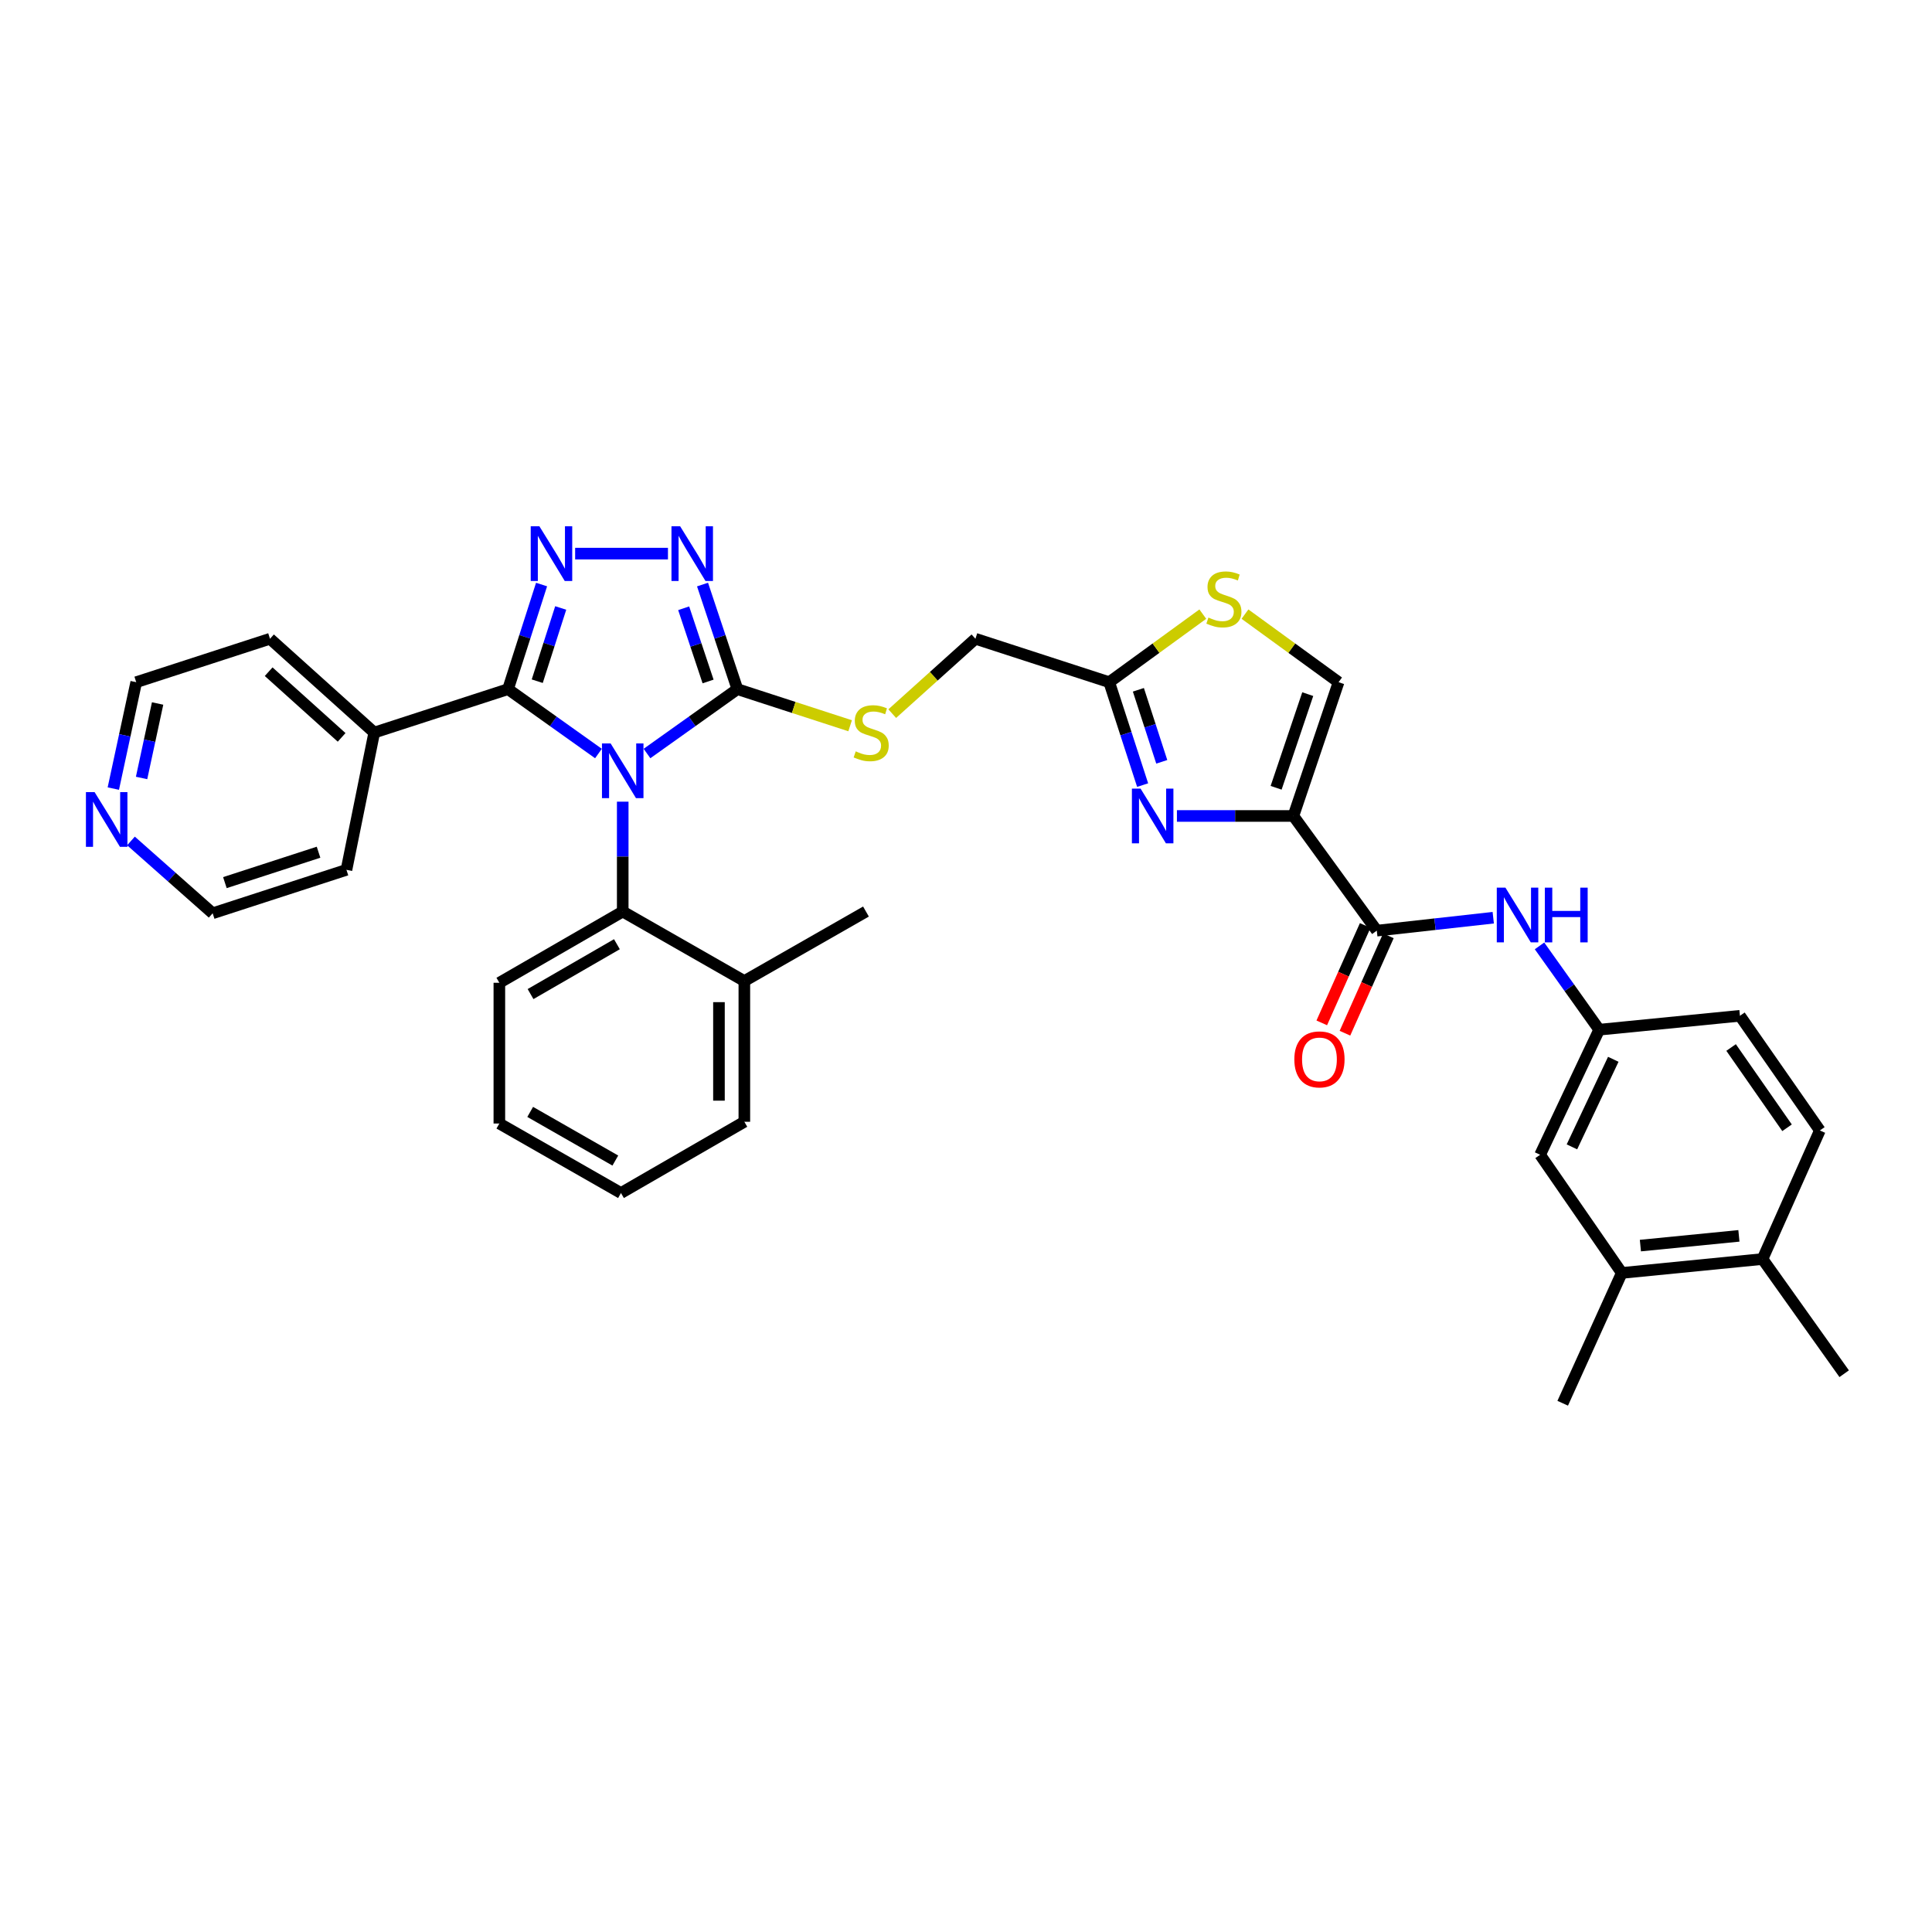 <?xml version='1.0' encoding='iso-8859-1'?>
<svg version='1.1' baseProfile='full'
              xmlns='http://www.w3.org/2000/svg'
                      xmlns:rdkit='http://www.rdkit.org/xml'
                      xmlns:xlink='http://www.w3.org/1999/xlink'
                  xml:space='preserve'
width='1000px' height='1000px' viewBox='0 0 1000 1000'>
<!-- END OF HEADER -->
<rect style='opacity:1.0;fill:#FFFFFF;stroke:none' width='1000' height='1000' x='0' y='0'> </rect>
<path class='bond-0' d='M 839.432,658.871 L 912.274,651.674' style='fill:none;fill-rule:evenodd;stroke:#000000;stroke-width:6px;stroke-linecap:butt;stroke-linejoin:miter;stroke-opacity:1' />
<path class='bond-0' d='M 849.067,644.716 L 900.056,639.678' style='fill:none;fill-rule:evenodd;stroke:#000000;stroke-width:6px;stroke-linecap:butt;stroke-linejoin:miter;stroke-opacity:1' />
<path class='bond-1' d='M 839.432,658.871 L 797.161,597.716' style='fill:none;fill-rule:evenodd;stroke:#000000;stroke-width:6px;stroke-linecap:butt;stroke-linejoin:miter;stroke-opacity:1' />
<path class='bond-2' d='M 839.432,658.871 L 808.855,726.319' style='fill:none;fill-rule:evenodd;stroke:#000000;stroke-width:6px;stroke-linecap:butt;stroke-linejoin:miter;stroke-opacity:1' />
<path class='bond-3' d='M 706.625,479.029 L 695.385,504.233' style='fill:none;fill-rule:evenodd;stroke:#000000;stroke-width:6px;stroke-linecap:butt;stroke-linejoin:miter;stroke-opacity:1' />
<path class='bond-3' d='M 695.385,504.233 L 684.144,529.437' style='fill:none;fill-rule:evenodd;stroke:#FF0000;stroke-width:6px;stroke-linecap:butt;stroke-linejoin:miter;stroke-opacity:1' />
<path class='bond-3' d='M 718.625,484.381 L 707.385,509.585' style='fill:none;fill-rule:evenodd;stroke:#000000;stroke-width:6px;stroke-linecap:butt;stroke-linejoin:miter;stroke-opacity:1' />
<path class='bond-3' d='M 707.385,509.585 L 696.144,534.789' style='fill:none;fill-rule:evenodd;stroke:#FF0000;stroke-width:6px;stroke-linecap:butt;stroke-linejoin:miter;stroke-opacity:1' />
<path class='bond-4' d='M 712.625,481.705 L 742.764,478.356' style='fill:none;fill-rule:evenodd;stroke:#000000;stroke-width:6px;stroke-linecap:butt;stroke-linejoin:miter;stroke-opacity:1' />
<path class='bond-4' d='M 742.764,478.356 L 772.902,475.007' style='fill:none;fill-rule:evenodd;stroke:#0000FF;stroke-width:6px;stroke-linecap:butt;stroke-linejoin:miter;stroke-opacity:1' />
<path class='bond-5' d='M 712.625,481.705 L 669.456,422.345' style='fill:none;fill-rule:evenodd;stroke:#000000;stroke-width:6px;stroke-linecap:butt;stroke-linejoin:miter;stroke-opacity:1' />
<path class='bond-6' d='M 796.853,489.591 L 812.296,511.28' style='fill:none;fill-rule:evenodd;stroke:#0000FF;stroke-width:6px;stroke-linecap:butt;stroke-linejoin:miter;stroke-opacity:1' />
<path class='bond-6' d='M 812.296,511.28 L 827.738,532.969' style='fill:none;fill-rule:evenodd;stroke:#000000;stroke-width:6px;stroke-linecap:butt;stroke-linejoin:miter;stroke-opacity:1' />
<path class='bond-7' d='M 912.274,651.674 L 941.954,585.124' style='fill:none;fill-rule:evenodd;stroke:#000000;stroke-width:6px;stroke-linecap:butt;stroke-linejoin:miter;stroke-opacity:1' />
<path class='bond-8' d='M 912.274,651.674 L 954.545,711.033' style='fill:none;fill-rule:evenodd;stroke:#000000;stroke-width:6px;stroke-linecap:butt;stroke-linejoin:miter;stroke-opacity:1' />
<path class='bond-9' d='M 334.882,390.02 L 358.278,373.36' style='fill:none;fill-rule:evenodd;stroke:#0000FF;stroke-width:6px;stroke-linecap:butt;stroke-linejoin:miter;stroke-opacity:1' />
<path class='bond-9' d='M 358.278,373.36 L 381.673,356.701' style='fill:none;fill-rule:evenodd;stroke:#000000;stroke-width:6px;stroke-linecap:butt;stroke-linejoin:miter;stroke-opacity:1' />
<path class='bond-10' d='M 309.759,390.021 L 286.36,373.361' style='fill:none;fill-rule:evenodd;stroke:#0000FF;stroke-width:6px;stroke-linecap:butt;stroke-linejoin:miter;stroke-opacity:1' />
<path class='bond-10' d='M 286.36,373.361 L 262.961,356.701' style='fill:none;fill-rule:evenodd;stroke:#000000;stroke-width:6px;stroke-linecap:butt;stroke-linejoin:miter;stroke-opacity:1' />
<path class='bond-11' d='M 322.321,414.946 L 322.321,443.38' style='fill:none;fill-rule:evenodd;stroke:#0000FF;stroke-width:6px;stroke-linecap:butt;stroke-linejoin:miter;stroke-opacity:1' />
<path class='bond-11' d='M 322.321,443.38 L 322.321,471.814' style='fill:none;fill-rule:evenodd;stroke:#000000;stroke-width:6px;stroke-linecap:butt;stroke-linejoin:miter;stroke-opacity:1' />
<path class='bond-12' d='M 381.673,356.701 L 372.651,329.631' style='fill:none;fill-rule:evenodd;stroke:#000000;stroke-width:6px;stroke-linecap:butt;stroke-linejoin:miter;stroke-opacity:1' />
<path class='bond-12' d='M 372.651,329.631 L 363.628,302.561' style='fill:none;fill-rule:evenodd;stroke:#0000FF;stroke-width:6px;stroke-linecap:butt;stroke-linejoin:miter;stroke-opacity:1' />
<path class='bond-12' d='M 366.501,352.734 L 360.186,333.786' style='fill:none;fill-rule:evenodd;stroke:#000000;stroke-width:6px;stroke-linecap:butt;stroke-linejoin:miter;stroke-opacity:1' />
<path class='bond-12' d='M 360.186,333.786 L 353.87,314.837' style='fill:none;fill-rule:evenodd;stroke:#0000FF;stroke-width:6px;stroke-linecap:butt;stroke-linejoin:miter;stroke-opacity:1' />
<path class='bond-13' d='M 381.673,356.701 L 410.848,366.173' style='fill:none;fill-rule:evenodd;stroke:#000000;stroke-width:6px;stroke-linecap:butt;stroke-linejoin:miter;stroke-opacity:1' />
<path class='bond-13' d='M 410.848,366.173 L 440.023,375.645' style='fill:none;fill-rule:evenodd;stroke:#CCCC00;stroke-width:6px;stroke-linecap:butt;stroke-linejoin:miter;stroke-opacity:1' />
<path class='bond-14' d='M 345.731,286.553 L 297.691,286.553' style='fill:none;fill-rule:evenodd;stroke:#0000FF;stroke-width:6px;stroke-linecap:butt;stroke-linejoin:miter;stroke-opacity:1' />
<path class='bond-15' d='M 280.315,302.554 L 271.638,329.628' style='fill:none;fill-rule:evenodd;stroke:#0000FF;stroke-width:6px;stroke-linecap:butt;stroke-linejoin:miter;stroke-opacity:1' />
<path class='bond-15' d='M 271.638,329.628 L 262.961,356.701' style='fill:none;fill-rule:evenodd;stroke:#000000;stroke-width:6px;stroke-linecap:butt;stroke-linejoin:miter;stroke-opacity:1' />
<path class='bond-15' d='M 290.224,314.686 L 284.15,333.638' style='fill:none;fill-rule:evenodd;stroke:#0000FF;stroke-width:6px;stroke-linecap:butt;stroke-linejoin:miter;stroke-opacity:1' />
<path class='bond-15' d='M 284.15,333.638 L 278.076,352.589' style='fill:none;fill-rule:evenodd;stroke:#000000;stroke-width:6px;stroke-linecap:butt;stroke-linejoin:miter;stroke-opacity:1' />
<path class='bond-16' d='M 262.961,356.701 L 193.711,379.183' style='fill:none;fill-rule:evenodd;stroke:#000000;stroke-width:6px;stroke-linecap:butt;stroke-linejoin:miter;stroke-opacity:1' />
<path class='bond-17' d='M 193.711,379.183 L 139.753,330.62' style='fill:none;fill-rule:evenodd;stroke:#000000;stroke-width:6px;stroke-linecap:butt;stroke-linejoin:miter;stroke-opacity:1' />
<path class='bond-17' d='M 176.827,381.665 L 139.057,347.67' style='fill:none;fill-rule:evenodd;stroke:#000000;stroke-width:6px;stroke-linecap:butt;stroke-linejoin:miter;stroke-opacity:1' />
<path class='bond-18' d='M 193.711,379.183 L 179.323,450.229' style='fill:none;fill-rule:evenodd;stroke:#000000;stroke-width:6px;stroke-linecap:butt;stroke-linejoin:miter;stroke-opacity:1' />
<path class='bond-19' d='M 322.321,471.814 L 258.465,508.684' style='fill:none;fill-rule:evenodd;stroke:#000000;stroke-width:6px;stroke-linecap:butt;stroke-linejoin:miter;stroke-opacity:1' />
<path class='bond-19' d='M 319.312,488.723 L 274.613,514.532' style='fill:none;fill-rule:evenodd;stroke:#000000;stroke-width:6px;stroke-linecap:butt;stroke-linejoin:miter;stroke-opacity:1' />
<path class='bond-20' d='M 322.321,471.814 L 385.272,507.786' style='fill:none;fill-rule:evenodd;stroke:#000000;stroke-width:6px;stroke-linecap:butt;stroke-linejoin:miter;stroke-opacity:1' />
<path class='bond-21' d='M 461.818,369.378 L 483.35,349.999' style='fill:none;fill-rule:evenodd;stroke:#CCCC00;stroke-width:6px;stroke-linecap:butt;stroke-linejoin:miter;stroke-opacity:1' />
<path class='bond-21' d='M 483.35,349.999 L 504.881,330.62' style='fill:none;fill-rule:evenodd;stroke:#000000;stroke-width:6px;stroke-linecap:butt;stroke-linejoin:miter;stroke-opacity:1' />
<path class='bond-22' d='M 258.465,508.684 L 258.465,581.533' style='fill:none;fill-rule:evenodd;stroke:#000000;stroke-width:6px;stroke-linecap:butt;stroke-linejoin:miter;stroke-opacity:1' />
<path class='bond-23' d='M 258.465,581.533 L 321.415,617.505' style='fill:none;fill-rule:evenodd;stroke:#000000;stroke-width:6px;stroke-linecap:butt;stroke-linejoin:miter;stroke-opacity:1' />
<path class='bond-23' d='M 274.426,575.521 L 318.492,600.701' style='fill:none;fill-rule:evenodd;stroke:#000000;stroke-width:6px;stroke-linecap:butt;stroke-linejoin:miter;stroke-opacity:1' />
<path class='bond-24' d='M 321.415,617.505 L 385.272,580.628' style='fill:none;fill-rule:evenodd;stroke:#000000;stroke-width:6px;stroke-linecap:butt;stroke-linejoin:miter;stroke-opacity:1' />
<path class='bond-25' d='M 385.272,580.628 L 385.272,507.786' style='fill:none;fill-rule:evenodd;stroke:#000000;stroke-width:6px;stroke-linecap:butt;stroke-linejoin:miter;stroke-opacity:1' />
<path class='bond-25' d='M 372.132,569.702 L 372.132,518.712' style='fill:none;fill-rule:evenodd;stroke:#000000;stroke-width:6px;stroke-linecap:butt;stroke-linejoin:miter;stroke-opacity:1' />
<path class='bond-26' d='M 385.272,507.786 L 448.222,471.814' style='fill:none;fill-rule:evenodd;stroke:#000000;stroke-width:6px;stroke-linecap:butt;stroke-linejoin:miter;stroke-opacity:1' />
<path class='bond-27' d='M 504.881,330.62 L 574.132,353.102' style='fill:none;fill-rule:evenodd;stroke:#000000;stroke-width:6px;stroke-linecap:butt;stroke-linejoin:miter;stroke-opacity:1' />
<path class='bond-28' d='M 574.132,353.102 L 582.779,379.734' style='fill:none;fill-rule:evenodd;stroke:#000000;stroke-width:6px;stroke-linecap:butt;stroke-linejoin:miter;stroke-opacity:1' />
<path class='bond-28' d='M 582.779,379.734 L 591.426,406.365' style='fill:none;fill-rule:evenodd;stroke:#0000FF;stroke-width:6px;stroke-linecap:butt;stroke-linejoin:miter;stroke-opacity:1' />
<path class='bond-28' d='M 589.223,357.034 L 595.276,375.676' style='fill:none;fill-rule:evenodd;stroke:#000000;stroke-width:6px;stroke-linecap:butt;stroke-linejoin:miter;stroke-opacity:1' />
<path class='bond-28' d='M 595.276,375.676 L 601.328,394.318' style='fill:none;fill-rule:evenodd;stroke:#0000FF;stroke-width:6px;stroke-linecap:butt;stroke-linejoin:miter;stroke-opacity:1' />
<path class='bond-29' d='M 574.132,353.102 L 598.35,335.487' style='fill:none;fill-rule:evenodd;stroke:#000000;stroke-width:6px;stroke-linecap:butt;stroke-linejoin:miter;stroke-opacity:1' />
<path class='bond-29' d='M 598.35,335.487 L 622.569,317.872' style='fill:none;fill-rule:evenodd;stroke:#CCCC00;stroke-width:6px;stroke-linecap:butt;stroke-linejoin:miter;stroke-opacity:1' />
<path class='bond-30' d='M 609.175,422.345 L 639.316,422.345' style='fill:none;fill-rule:evenodd;stroke:#0000FF;stroke-width:6px;stroke-linecap:butt;stroke-linejoin:miter;stroke-opacity:1' />
<path class='bond-30' d='M 639.316,422.345 L 669.456,422.345' style='fill:none;fill-rule:evenodd;stroke:#000000;stroke-width:6px;stroke-linecap:butt;stroke-linejoin:miter;stroke-opacity:1' />
<path class='bond-31' d='M 669.456,422.345 L 692.844,353.102' style='fill:none;fill-rule:evenodd;stroke:#000000;stroke-width:6px;stroke-linecap:butt;stroke-linejoin:miter;stroke-opacity:1' />
<path class='bond-31' d='M 660.516,407.754 L 676.887,359.284' style='fill:none;fill-rule:evenodd;stroke:#000000;stroke-width:6px;stroke-linecap:butt;stroke-linejoin:miter;stroke-opacity:1' />
<path class='bond-32' d='M 692.844,353.102 L 668.621,335.487' style='fill:none;fill-rule:evenodd;stroke:#000000;stroke-width:6px;stroke-linecap:butt;stroke-linejoin:miter;stroke-opacity:1' />
<path class='bond-32' d='M 668.621,335.487 L 644.399,317.871' style='fill:none;fill-rule:evenodd;stroke:#CCCC00;stroke-width:6px;stroke-linecap:butt;stroke-linejoin:miter;stroke-opacity:1' />
<path class='bond-33' d='M 139.753,330.62 L 70.51,353.102' style='fill:none;fill-rule:evenodd;stroke:#000000;stroke-width:6px;stroke-linecap:butt;stroke-linejoin:miter;stroke-opacity:1' />
<path class='bond-34' d='M 70.51,353.102 L 64.583,380.637' style='fill:none;fill-rule:evenodd;stroke:#000000;stroke-width:6px;stroke-linecap:butt;stroke-linejoin:miter;stroke-opacity:1' />
<path class='bond-34' d='M 64.583,380.637 L 58.656,408.171' style='fill:none;fill-rule:evenodd;stroke:#0000FF;stroke-width:6px;stroke-linecap:butt;stroke-linejoin:miter;stroke-opacity:1' />
<path class='bond-34' d='M 81.576,364.127 L 77.428,383.402' style='fill:none;fill-rule:evenodd;stroke:#000000;stroke-width:6px;stroke-linecap:butt;stroke-linejoin:miter;stroke-opacity:1' />
<path class='bond-34' d='M 77.428,383.402 L 73.279,402.676' style='fill:none;fill-rule:evenodd;stroke:#0000FF;stroke-width:6px;stroke-linecap:butt;stroke-linejoin:miter;stroke-opacity:1' />
<path class='bond-35' d='M 67.789,435.278 L 88.931,453.995' style='fill:none;fill-rule:evenodd;stroke:#0000FF;stroke-width:6px;stroke-linecap:butt;stroke-linejoin:miter;stroke-opacity:1' />
<path class='bond-35' d='M 88.931,453.995 L 110.073,472.712' style='fill:none;fill-rule:evenodd;stroke:#000000;stroke-width:6px;stroke-linecap:butt;stroke-linejoin:miter;stroke-opacity:1' />
<path class='bond-36' d='M 110.073,472.712 L 179.323,450.229' style='fill:none;fill-rule:evenodd;stroke:#000000;stroke-width:6px;stroke-linecap:butt;stroke-linejoin:miter;stroke-opacity:1' />
<path class='bond-36' d='M 116.403,456.843 L 164.878,441.105' style='fill:none;fill-rule:evenodd;stroke:#000000;stroke-width:6px;stroke-linecap:butt;stroke-linejoin:miter;stroke-opacity:1' />
<path class='bond-37' d='M 797.161,597.716 L 827.738,532.969' style='fill:none;fill-rule:evenodd;stroke:#000000;stroke-width:6px;stroke-linecap:butt;stroke-linejoin:miter;stroke-opacity:1' />
<path class='bond-37' d='M 813.628,593.615 L 835.033,548.292' style='fill:none;fill-rule:evenodd;stroke:#000000;stroke-width:6px;stroke-linecap:butt;stroke-linejoin:miter;stroke-opacity:1' />
<path class='bond-38' d='M 941.954,585.124 L 900.588,525.772' style='fill:none;fill-rule:evenodd;stroke:#000000;stroke-width:6px;stroke-linecap:butt;stroke-linejoin:miter;stroke-opacity:1' />
<path class='bond-38' d='M 924.97,583.734 L 896.013,542.188' style='fill:none;fill-rule:evenodd;stroke:#000000;stroke-width:6px;stroke-linecap:butt;stroke-linejoin:miter;stroke-opacity:1' />
<path class='bond-39' d='M 827.738,532.969 L 900.588,525.772' style='fill:none;fill-rule:evenodd;stroke:#000000;stroke-width:6px;stroke-linecap:butt;stroke-linejoin:miter;stroke-opacity:1' />
<path  class='atom-2' d='M 669.945 548.335
Q 669.945 541.535, 673.305 537.735
Q 676.665 533.935, 682.945 533.935
Q 689.225 533.935, 692.585 537.735
Q 695.945 541.535, 695.945 548.335
Q 695.945 555.215, 692.545 559.135
Q 689.145 563.015, 682.945 563.015
Q 676.705 563.015, 673.305 559.135
Q 669.945 555.255, 669.945 548.335
M 682.945 559.815
Q 687.265 559.815, 689.585 556.935
Q 691.945 554.015, 691.945 548.335
Q 691.945 542.775, 689.585 539.975
Q 687.265 537.135, 682.945 537.135
Q 678.625 537.135, 676.265 539.935
Q 673.945 542.735, 673.945 548.335
Q 673.945 554.055, 676.265 556.935
Q 678.625 559.815, 682.945 559.815
' fill='#FF0000'/>
<path  class='atom-3' d='M 779.214 459.45
L 788.494 474.45
Q 789.414 475.93, 790.894 478.61
Q 792.374 481.29, 792.454 481.45
L 792.454 459.45
L 796.214 459.45
L 796.214 487.77
L 792.334 487.77
L 782.374 471.37
Q 781.214 469.45, 779.974 467.25
Q 778.774 465.05, 778.414 464.37
L 778.414 487.77
L 774.734 487.77
L 774.734 459.45
L 779.214 459.45
' fill='#0000FF'/>
<path  class='atom-3' d='M 799.614 459.45
L 803.454 459.45
L 803.454 471.49
L 817.934 471.49
L 817.934 459.45
L 821.774 459.45
L 821.774 487.77
L 817.934 487.77
L 817.934 474.69
L 803.454 474.69
L 803.454 487.77
L 799.614 487.77
L 799.614 459.45
' fill='#0000FF'/>
<path  class='atom-5' d='M 316.061 384.805
L 325.341 399.805
Q 326.261 401.285, 327.741 403.965
Q 329.221 406.645, 329.301 406.805
L 329.301 384.805
L 333.061 384.805
L 333.061 413.125
L 329.181 413.125
L 319.221 396.725
Q 318.061 394.805, 316.821 392.605
Q 315.621 390.405, 315.261 389.725
L 315.261 413.125
L 311.581 413.125
L 311.581 384.805
L 316.061 384.805
' fill='#0000FF'/>
<path  class='atom-7' d='M 352.033 272.393
L 361.313 287.393
Q 362.233 288.873, 363.713 291.553
Q 365.193 294.233, 365.273 294.393
L 365.273 272.393
L 369.033 272.393
L 369.033 300.713
L 365.153 300.713
L 355.193 284.313
Q 354.033 282.393, 352.793 280.193
Q 351.593 277.993, 351.233 277.313
L 351.233 300.713
L 347.553 300.713
L 347.553 272.393
L 352.033 272.393
' fill='#0000FF'/>
<path  class='atom-8' d='M 279.183 272.393
L 288.463 287.393
Q 289.383 288.873, 290.863 291.553
Q 292.343 294.233, 292.423 294.393
L 292.423 272.393
L 296.183 272.393
L 296.183 300.713
L 292.303 300.713
L 282.343 284.313
Q 281.183 282.393, 279.943 280.193
Q 278.743 277.993, 278.383 277.313
L 278.383 300.713
L 274.703 300.713
L 274.703 272.393
L 279.183 272.393
' fill='#0000FF'/>
<path  class='atom-12' d='M 442.923 388.903
Q 443.243 389.023, 444.563 389.583
Q 445.883 390.143, 447.323 390.503
Q 448.803 390.823, 450.243 390.823
Q 452.923 390.823, 454.483 389.543
Q 456.043 388.223, 456.043 385.943
Q 456.043 384.383, 455.243 383.423
Q 454.483 382.463, 453.283 381.943
Q 452.083 381.423, 450.083 380.823
Q 447.563 380.063, 446.043 379.343
Q 444.563 378.623, 443.483 377.103
Q 442.443 375.583, 442.443 373.023
Q 442.443 369.463, 444.843 367.263
Q 447.283 365.063, 452.083 365.063
Q 455.363 365.063, 459.083 366.623
L 458.163 369.703
Q 454.763 368.303, 452.203 368.303
Q 449.443 368.303, 447.923 369.463
Q 446.403 370.583, 446.443 372.543
Q 446.443 374.063, 447.203 374.983
Q 448.003 375.903, 449.123 376.423
Q 450.283 376.943, 452.203 377.543
Q 454.763 378.343, 456.283 379.143
Q 457.803 379.943, 458.883 381.583
Q 460.003 383.183, 460.003 385.943
Q 460.003 389.863, 457.363 391.983
Q 454.763 394.063, 450.403 394.063
Q 447.883 394.063, 445.963 393.503
Q 444.083 392.983, 441.843 392.063
L 442.923 388.903
' fill='#CCCC00'/>
<path  class='atom-20' d='M 590.354 408.185
L 599.634 423.185
Q 600.554 424.665, 602.034 427.345
Q 603.514 430.025, 603.594 430.185
L 603.594 408.185
L 607.354 408.185
L 607.354 436.505
L 603.474 436.505
L 593.514 420.105
Q 592.354 418.185, 591.114 415.985
Q 589.914 413.785, 589.554 413.105
L 589.554 436.505
L 585.874 436.505
L 585.874 408.185
L 590.354 408.185
' fill='#0000FF'/>
<path  class='atom-23' d='M 625.484 319.653
Q 625.804 319.773, 627.124 320.333
Q 628.444 320.893, 629.884 321.253
Q 631.364 321.573, 632.804 321.573
Q 635.484 321.573, 637.044 320.293
Q 638.604 318.973, 638.604 316.693
Q 638.604 315.133, 637.804 314.173
Q 637.044 313.213, 635.844 312.693
Q 634.644 312.173, 632.644 311.573
Q 630.124 310.813, 628.604 310.093
Q 627.124 309.373, 626.044 307.853
Q 625.004 306.333, 625.004 303.773
Q 625.004 300.213, 627.404 298.013
Q 629.844 295.813, 634.644 295.813
Q 637.924 295.813, 641.644 297.373
L 640.724 300.453
Q 637.324 299.053, 634.764 299.053
Q 632.004 299.053, 630.484 300.213
Q 628.964 301.333, 629.004 303.293
Q 629.004 304.813, 629.764 305.733
Q 630.564 306.653, 631.684 307.173
Q 632.844 307.693, 634.764 308.293
Q 637.324 309.093, 638.844 309.893
Q 640.364 310.693, 641.444 312.333
Q 642.564 313.933, 642.564 316.693
Q 642.564 320.613, 639.924 322.733
Q 637.324 324.813, 632.964 324.813
Q 630.444 324.813, 628.524 324.253
Q 626.644 323.733, 624.404 322.813
L 625.484 319.653
' fill='#CCCC00'/>
<path  class='atom-26' d='M 48.957 409.988
L 58.237 424.988
Q 59.157 426.468, 60.637 429.148
Q 62.117 431.828, 62.197 431.988
L 62.197 409.988
L 65.957 409.988
L 65.957 438.308
L 62.077 438.308
L 52.117 421.908
Q 50.957 419.988, 49.717 417.788
Q 48.517 415.588, 48.157 414.908
L 48.157 438.308
L 44.477 438.308
L 44.477 409.988
L 48.957 409.988
' fill='#0000FF'/>
</svg>
